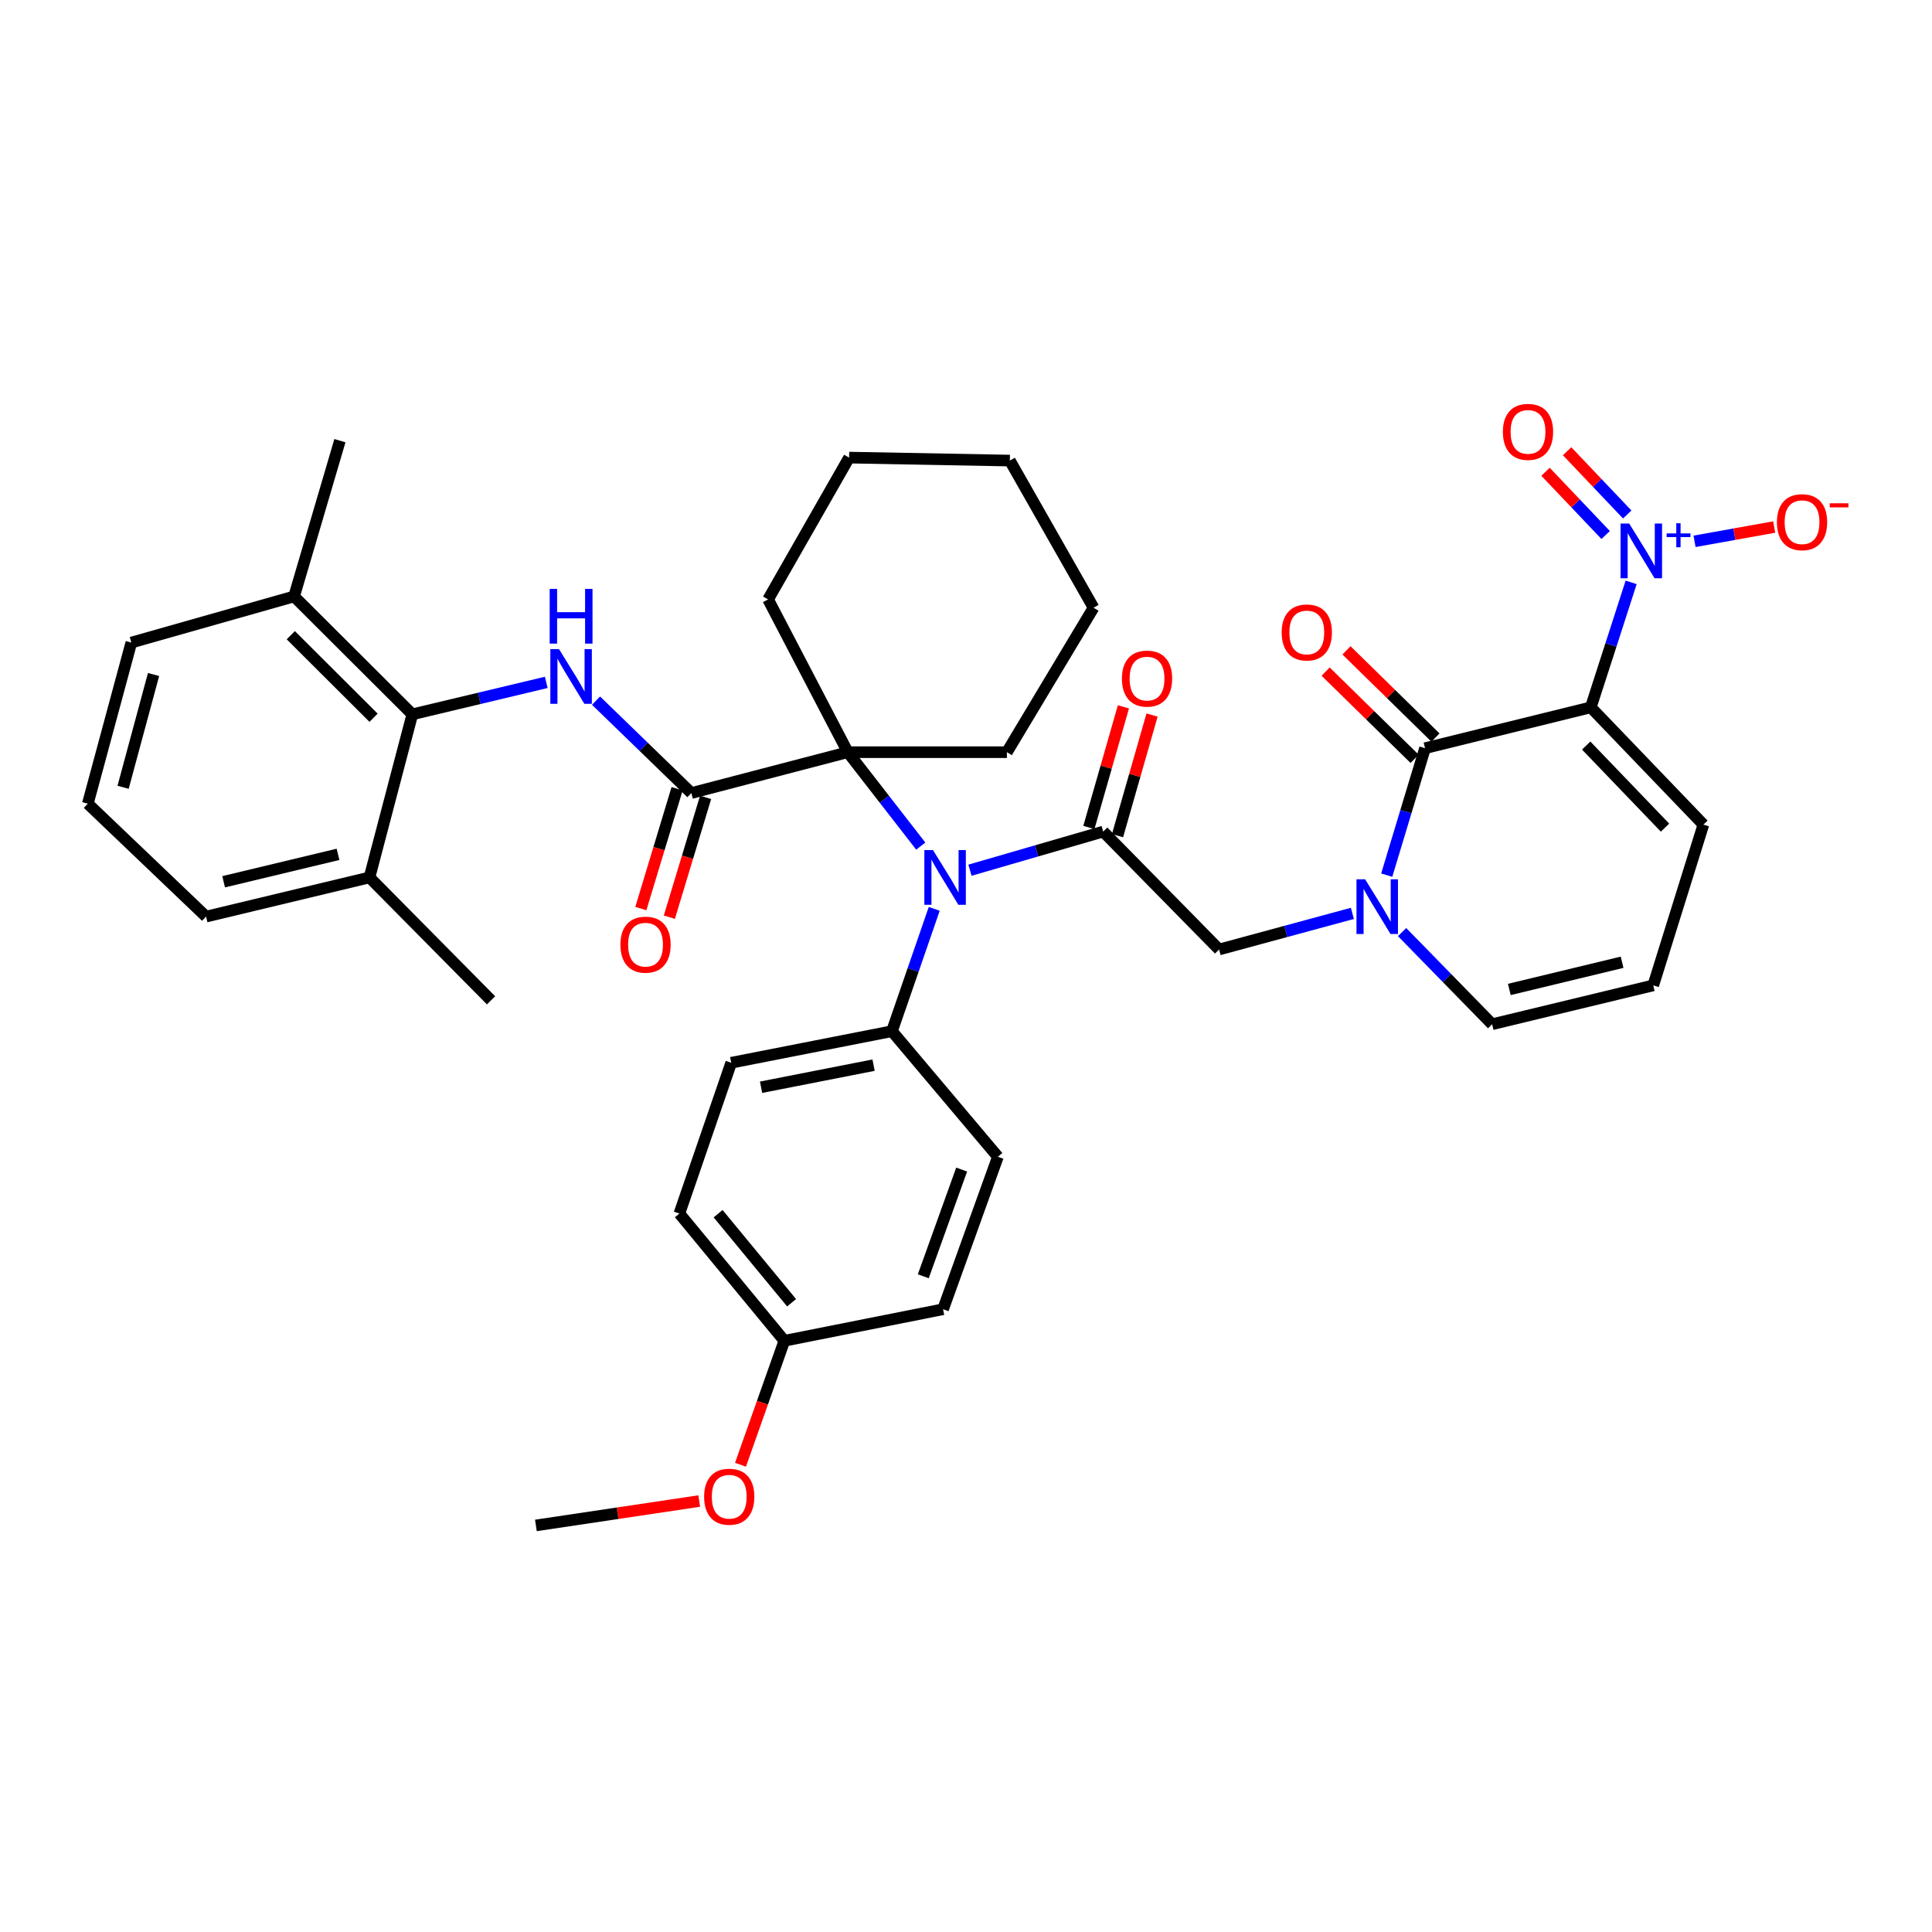 <?xml version='1.0' encoding='iso-8859-1'?>
<svg version='1.1' baseProfile='full'
              xmlns='http://www.w3.org/2000/svg'
                      xmlns:rdkit='http://www.rdkit.org/xml'
                      xmlns:xlink='http://www.w3.org/1999/xlink'
                  xml:space='preserve'
width='1000px' height='1000px' viewBox='0 0 1000 1000'>
<!-- END OF HEADER -->
<rect style='opacity:1.0;fill:#FFFFFF;stroke:none' width='1000' height='1000' x='0' y='0'> </rect>
<path class='bond-0' d='M 823.391,366.122 L 737.601,387.266' style='fill:none;fill-rule:evenodd;stroke:#000000;stroke-width:6px;stroke-linecap:butt;stroke-linejoin:miter;stroke-opacity:1' />
<path class='bond-1' d='M 823.391,366.122 L 833.834,333.777' style='fill:none;fill-rule:evenodd;stroke:#000000;stroke-width:6px;stroke-linecap:butt;stroke-linejoin:miter;stroke-opacity:1' />
<path class='bond-1' d='M 833.834,333.777 L 844.277,301.432' style='fill:none;fill-rule:evenodd;stroke:#0000FF;stroke-width:6px;stroke-linecap:butt;stroke-linejoin:miter;stroke-opacity:1' />
<path class='bond-10' d='M 823.391,366.122 L 881.675,426.812' style='fill:none;fill-rule:evenodd;stroke:#000000;stroke-width:6px;stroke-linecap:butt;stroke-linejoin:miter;stroke-opacity:1' />
<path class='bond-10' d='M 821.016,385.903 L 861.815,428.386' style='fill:none;fill-rule:evenodd;stroke:#000000;stroke-width:6px;stroke-linecap:butt;stroke-linejoin:miter;stroke-opacity:1' />
<path class='bond-2' d='M 737.601,387.266 L 727.686,420.122' style='fill:none;fill-rule:evenodd;stroke:#000000;stroke-width:6px;stroke-linecap:butt;stroke-linejoin:miter;stroke-opacity:1' />
<path class='bond-2' d='M 727.686,420.122 L 717.771,452.978' style='fill:none;fill-rule:evenodd;stroke:#0000FF;stroke-width:6px;stroke-linecap:butt;stroke-linejoin:miter;stroke-opacity:1' />
<path class='bond-15' d='M 742.996,381.761 L 719.965,359.188' style='fill:none;fill-rule:evenodd;stroke:#000000;stroke-width:6px;stroke-linecap:butt;stroke-linejoin:miter;stroke-opacity:1' />
<path class='bond-15' d='M 719.965,359.188 L 696.934,336.615' style='fill:none;fill-rule:evenodd;stroke:#FF0000;stroke-width:6px;stroke-linecap:butt;stroke-linejoin:miter;stroke-opacity:1' />
<path class='bond-15' d='M 732.206,392.77 L 709.175,370.197' style='fill:none;fill-rule:evenodd;stroke:#000000;stroke-width:6px;stroke-linecap:butt;stroke-linejoin:miter;stroke-opacity:1' />
<path class='bond-15' d='M 709.175,370.197 L 686.144,347.623' style='fill:none;fill-rule:evenodd;stroke:#FF0000;stroke-width:6px;stroke-linecap:butt;stroke-linejoin:miter;stroke-opacity:1' />
<path class='bond-12' d='M 877.094,280.194 L 897.706,276.492' style='fill:none;fill-rule:evenodd;stroke:#0000FF;stroke-width:6px;stroke-linecap:butt;stroke-linejoin:miter;stroke-opacity:1' />
<path class='bond-12' d='M 897.706,276.492 L 918.318,272.79' style='fill:none;fill-rule:evenodd;stroke:#FF0000;stroke-width:6px;stroke-linecap:butt;stroke-linejoin:miter;stroke-opacity:1' />
<path class='bond-14' d='M 842.254,266.297 L 826.697,249.931' style='fill:none;fill-rule:evenodd;stroke:#0000FF;stroke-width:6px;stroke-linecap:butt;stroke-linejoin:miter;stroke-opacity:1' />
<path class='bond-14' d='M 826.697,249.931 L 811.139,233.565' style='fill:none;fill-rule:evenodd;stroke:#FF0000;stroke-width:6px;stroke-linecap:butt;stroke-linejoin:miter;stroke-opacity:1' />
<path class='bond-14' d='M 831.082,276.918 L 815.525,260.551' style='fill:none;fill-rule:evenodd;stroke:#0000FF;stroke-width:6px;stroke-linecap:butt;stroke-linejoin:miter;stroke-opacity:1' />
<path class='bond-14' d='M 815.525,260.551 L 799.967,244.185' style='fill:none;fill-rule:evenodd;stroke:#FF0000;stroke-width:6px;stroke-linecap:butt;stroke-linejoin:miter;stroke-opacity:1' />
<path class='bond-9' d='M 699.992,472.764 L 665.496,482.112' style='fill:none;fill-rule:evenodd;stroke:#0000FF;stroke-width:6px;stroke-linecap:butt;stroke-linejoin:miter;stroke-opacity:1' />
<path class='bond-9' d='M 665.496,482.112 L 631.001,491.459' style='fill:none;fill-rule:evenodd;stroke:#000000;stroke-width:6px;stroke-linecap:butt;stroke-linejoin:miter;stroke-opacity:1' />
<path class='bond-38' d='M 725.719,482.447 L 749.023,506.294' style='fill:none;fill-rule:evenodd;stroke:#0000FF;stroke-width:6px;stroke-linecap:butt;stroke-linejoin:miter;stroke-opacity:1' />
<path class='bond-38' d='M 749.023,506.294 L 772.326,530.141' style='fill:none;fill-rule:evenodd;stroke:#000000;stroke-width:6px;stroke-linecap:butt;stroke-linejoin:miter;stroke-opacity:1' />
<path class='bond-3' d='M 571.013,430.418 L 631.001,491.459' style='fill:none;fill-rule:evenodd;stroke:#000000;stroke-width:6px;stroke-linecap:butt;stroke-linejoin:miter;stroke-opacity:1' />
<path class='bond-5' d='M 571.013,430.418 L 536.531,440.42' style='fill:none;fill-rule:evenodd;stroke:#000000;stroke-width:6px;stroke-linecap:butt;stroke-linejoin:miter;stroke-opacity:1' />
<path class='bond-5' d='M 536.531,440.42 L 502.049,450.423' style='fill:none;fill-rule:evenodd;stroke:#0000FF;stroke-width:6px;stroke-linecap:butt;stroke-linejoin:miter;stroke-opacity:1' />
<path class='bond-16' d='M 578.422,432.539 L 587.361,401.322' style='fill:none;fill-rule:evenodd;stroke:#000000;stroke-width:6px;stroke-linecap:butt;stroke-linejoin:miter;stroke-opacity:1' />
<path class='bond-16' d='M 587.361,401.322 L 596.299,370.104' style='fill:none;fill-rule:evenodd;stroke:#FF0000;stroke-width:6px;stroke-linecap:butt;stroke-linejoin:miter;stroke-opacity:1' />
<path class='bond-16' d='M 563.603,428.296 L 572.542,397.078' style='fill:none;fill-rule:evenodd;stroke:#000000;stroke-width:6px;stroke-linecap:butt;stroke-linejoin:miter;stroke-opacity:1' />
<path class='bond-16' d='M 572.542,397.078 L 581.48,365.861' style='fill:none;fill-rule:evenodd;stroke:#FF0000;stroke-width:6px;stroke-linecap:butt;stroke-linejoin:miter;stroke-opacity:1' />
<path class='bond-4' d='M 357.847,410.482 L 438.825,389.329' style='fill:none;fill-rule:evenodd;stroke:#000000;stroke-width:6px;stroke-linecap:butt;stroke-linejoin:miter;stroke-opacity:1' />
<path class='bond-7' d='M 357.847,410.482 L 333.176,386.564' style='fill:none;fill-rule:evenodd;stroke:#000000;stroke-width:6px;stroke-linecap:butt;stroke-linejoin:miter;stroke-opacity:1' />
<path class='bond-7' d='M 333.176,386.564 L 308.505,362.647' style='fill:none;fill-rule:evenodd;stroke:#0000FF;stroke-width:6px;stroke-linecap:butt;stroke-linejoin:miter;stroke-opacity:1' />
<path class='bond-18' d='M 350.47,408.249 L 341.086,439.261' style='fill:none;fill-rule:evenodd;stroke:#000000;stroke-width:6px;stroke-linecap:butt;stroke-linejoin:miter;stroke-opacity:1' />
<path class='bond-18' d='M 341.086,439.261 L 331.702,470.273' style='fill:none;fill-rule:evenodd;stroke:#FF0000;stroke-width:6px;stroke-linecap:butt;stroke-linejoin:miter;stroke-opacity:1' />
<path class='bond-18' d='M 365.224,412.714 L 355.84,443.726' style='fill:none;fill-rule:evenodd;stroke:#000000;stroke-width:6px;stroke-linecap:butt;stroke-linejoin:miter;stroke-opacity:1' />
<path class='bond-18' d='M 355.84,443.726 L 346.455,474.738' style='fill:none;fill-rule:evenodd;stroke:#FF0000;stroke-width:6px;stroke-linecap:butt;stroke-linejoin:miter;stroke-opacity:1' />
<path class='bond-6' d='M 476.586,437.944 L 457.705,413.637' style='fill:none;fill-rule:evenodd;stroke:#0000FF;stroke-width:6px;stroke-linecap:butt;stroke-linejoin:miter;stroke-opacity:1' />
<path class='bond-6' d='M 457.705,413.637 L 438.825,389.329' style='fill:none;fill-rule:evenodd;stroke:#000000;stroke-width:6px;stroke-linecap:butt;stroke-linejoin:miter;stroke-opacity:1' />
<path class='bond-13' d='M 483.557,470.421 L 472.615,502.084' style='fill:none;fill-rule:evenodd;stroke:#0000FF;stroke-width:6px;stroke-linecap:butt;stroke-linejoin:miter;stroke-opacity:1' />
<path class='bond-13' d='M 472.615,502.084 L 461.672,533.746' style='fill:none;fill-rule:evenodd;stroke:#000000;stroke-width:6px;stroke-linecap:butt;stroke-linejoin:miter;stroke-opacity:1' />
<path class='bond-26' d='M 438.825,389.329 L 521.164,389.329' style='fill:none;fill-rule:evenodd;stroke:#000000;stroke-width:6px;stroke-linecap:butt;stroke-linejoin:miter;stroke-opacity:1' />
<path class='bond-27' d='M 438.825,389.329 L 397.565,310.253' style='fill:none;fill-rule:evenodd;stroke:#000000;stroke-width:6px;stroke-linecap:butt;stroke-linejoin:miter;stroke-opacity:1' />
<path class='bond-8' d='M 282.746,353.199 L 248.084,361.468' style='fill:none;fill-rule:evenodd;stroke:#0000FF;stroke-width:6px;stroke-linecap:butt;stroke-linejoin:miter;stroke-opacity:1' />
<path class='bond-8' d='M 248.084,361.468 L 213.421,369.736' style='fill:none;fill-rule:evenodd;stroke:#000000;stroke-width:6px;stroke-linecap:butt;stroke-linejoin:miter;stroke-opacity:1' />
<path class='bond-19' d='M 213.421,369.736 L 152.217,308.711' style='fill:none;fill-rule:evenodd;stroke:#000000;stroke-width:6px;stroke-linecap:butt;stroke-linejoin:miter;stroke-opacity:1' />
<path class='bond-19' d='M 193.357,371.498 L 150.514,328.781' style='fill:none;fill-rule:evenodd;stroke:#000000;stroke-width:6px;stroke-linecap:butt;stroke-linejoin:miter;stroke-opacity:1' />
<path class='bond-20' d='M 213.421,369.736 L 191.242,454.156' style='fill:none;fill-rule:evenodd;stroke:#000000;stroke-width:6px;stroke-linecap:butt;stroke-linejoin:miter;stroke-opacity:1' />
<path class='bond-17' d='M 881.675,426.812 L 855.719,510.025' style='fill:none;fill-rule:evenodd;stroke:#000000;stroke-width:6px;stroke-linecap:butt;stroke-linejoin:miter;stroke-opacity:1' />
<path class='bond-11' d='M 772.326,530.141 L 855.719,510.025' style='fill:none;fill-rule:evenodd;stroke:#000000;stroke-width:6px;stroke-linecap:butt;stroke-linejoin:miter;stroke-opacity:1' />
<path class='bond-11' d='M 781.221,512.139 L 839.595,498.058' style='fill:none;fill-rule:evenodd;stroke:#000000;stroke-width:6px;stroke-linecap:butt;stroke-linejoin:miter;stroke-opacity:1' />
<path class='bond-21' d='M 461.672,533.746 L 378.477,550.077' style='fill:none;fill-rule:evenodd;stroke:#000000;stroke-width:6px;stroke-linecap:butt;stroke-linejoin:miter;stroke-opacity:1' />
<path class='bond-21' d='M 452.162,551.322 L 393.925,562.753' style='fill:none;fill-rule:evenodd;stroke:#000000;stroke-width:6px;stroke-linecap:butt;stroke-linejoin:miter;stroke-opacity:1' />
<path class='bond-22' d='M 461.672,533.746 L 516.514,598.744' style='fill:none;fill-rule:evenodd;stroke:#000000;stroke-width:6px;stroke-linecap:butt;stroke-linejoin:miter;stroke-opacity:1' />
<path class='bond-30' d='M 152.217,308.711 L 67.977,332.595' style='fill:none;fill-rule:evenodd;stroke:#000000;stroke-width:6px;stroke-linecap:butt;stroke-linejoin:miter;stroke-opacity:1' />
<path class='bond-33' d='M 152.217,308.711 L 175.938,228.093' style='fill:none;fill-rule:evenodd;stroke:#000000;stroke-width:6px;stroke-linecap:butt;stroke-linejoin:miter;stroke-opacity:1' />
<path class='bond-31' d='M 191.242,454.156 L 106.659,474.435' style='fill:none;fill-rule:evenodd;stroke:#000000;stroke-width:6px;stroke-linecap:butt;stroke-linejoin:miter;stroke-opacity:1' />
<path class='bond-31' d='M 174.96,442.208 L 115.752,456.403' style='fill:none;fill-rule:evenodd;stroke:#000000;stroke-width:6px;stroke-linecap:butt;stroke-linejoin:miter;stroke-opacity:1' />
<path class='bond-32' d='M 191.242,454.156 L 254.167,517.767' style='fill:none;fill-rule:evenodd;stroke:#000000;stroke-width:6px;stroke-linecap:butt;stroke-linejoin:miter;stroke-opacity:1' />
<path class='bond-24' d='M 378.477,550.077 L 351.647,628.135' style='fill:none;fill-rule:evenodd;stroke:#000000;stroke-width:6px;stroke-linecap:butt;stroke-linejoin:miter;stroke-opacity:1' />
<path class='bond-25' d='M 516.514,598.744 L 488.134,677.658' style='fill:none;fill-rule:evenodd;stroke:#000000;stroke-width:6px;stroke-linecap:butt;stroke-linejoin:miter;stroke-opacity:1' />
<path class='bond-25' d='M 497.752,605.365 L 477.886,660.604' style='fill:none;fill-rule:evenodd;stroke:#000000;stroke-width:6px;stroke-linecap:butt;stroke-linejoin:miter;stroke-opacity:1' />
<path class='bond-23' d='M 405.983,693.989 L 488.134,677.658' style='fill:none;fill-rule:evenodd;stroke:#000000;stroke-width:6px;stroke-linecap:butt;stroke-linejoin:miter;stroke-opacity:1' />
<path class='bond-28' d='M 405.983,693.989 L 394.628,726.073' style='fill:none;fill-rule:evenodd;stroke:#000000;stroke-width:6px;stroke-linecap:butt;stroke-linejoin:miter;stroke-opacity:1' />
<path class='bond-28' d='M 394.628,726.073 L 383.274,758.157' style='fill:none;fill-rule:evenodd;stroke:#FF0000;stroke-width:6px;stroke-linecap:butt;stroke-linejoin:miter;stroke-opacity:1' />
<path class='bond-39' d='M 405.983,693.989 L 351.647,628.135' style='fill:none;fill-rule:evenodd;stroke:#000000;stroke-width:6px;stroke-linecap:butt;stroke-linejoin:miter;stroke-opacity:1' />
<path class='bond-39' d='M 409.722,674.3 L 371.687,628.202' style='fill:none;fill-rule:evenodd;stroke:#000000;stroke-width:6px;stroke-linecap:butt;stroke-linejoin:miter;stroke-opacity:1' />
<path class='bond-35' d='M 521.164,389.329 L 566.02,314.552' style='fill:none;fill-rule:evenodd;stroke:#000000;stroke-width:6px;stroke-linecap:butt;stroke-linejoin:miter;stroke-opacity:1' />
<path class='bond-36' d='M 397.565,310.253 L 439.493,236.854' style='fill:none;fill-rule:evenodd;stroke:#000000;stroke-width:6px;stroke-linecap:butt;stroke-linejoin:miter;stroke-opacity:1' />
<path class='bond-34' d='M 361.92,776.934 L 319.651,783.247' style='fill:none;fill-rule:evenodd;stroke:#FF0000;stroke-width:6px;stroke-linecap:butt;stroke-linejoin:miter;stroke-opacity:1' />
<path class='bond-34' d='M 319.651,783.247 L 277.383,789.559' style='fill:none;fill-rule:evenodd;stroke:#000000;stroke-width:6px;stroke-linecap:butt;stroke-linejoin:miter;stroke-opacity:1' />
<path class='bond-29' d='M 45.455,415.988 L 106.659,474.435' style='fill:none;fill-rule:evenodd;stroke:#000000;stroke-width:6px;stroke-linecap:butt;stroke-linejoin:miter;stroke-opacity:1' />
<path class='bond-41' d='M 45.455,415.988 L 67.977,332.595' style='fill:none;fill-rule:evenodd;stroke:#000000;stroke-width:6px;stroke-linecap:butt;stroke-linejoin:miter;stroke-opacity:1' />
<path class='bond-41' d='M 63.714,407.498 L 79.48,349.123' style='fill:none;fill-rule:evenodd;stroke:#000000;stroke-width:6px;stroke-linecap:butt;stroke-linejoin:miter;stroke-opacity:1' />
<path class='bond-40' d='M 566.02,314.552 L 522.697,238.396' style='fill:none;fill-rule:evenodd;stroke:#000000;stroke-width:6px;stroke-linecap:butt;stroke-linejoin:miter;stroke-opacity:1' />
<path class='bond-37' d='M 439.493,236.854 L 522.697,238.396' style='fill:none;fill-rule:evenodd;stroke:#000000;stroke-width:6px;stroke-linecap:butt;stroke-linejoin:miter;stroke-opacity:1' />
<path  class='atom-2' d='M 843.276 270.984
L 852.556 285.984
Q 853.476 287.464, 854.956 290.144
Q 856.436 292.824, 856.516 292.984
L 856.516 270.984
L 860.276 270.984
L 860.276 299.304
L 856.396 299.304
L 846.436 282.904
Q 845.276 280.984, 844.036 278.784
Q 842.836 276.584, 842.476 275.904
L 842.476 299.304
L 838.796 299.304
L 838.796 270.984
L 843.276 270.984
' fill='#0000FF'/>
<path  class='atom-2' d='M 862.652 276.089
L 867.642 276.089
L 867.642 270.836
L 869.859 270.836
L 869.859 276.089
L 874.981 276.089
L 874.981 277.99
L 869.859 277.99
L 869.859 283.27
L 867.642 283.27
L 867.642 277.99
L 862.652 277.99
L 862.652 276.089
' fill='#0000FF'/>
<path  class='atom-3' d='M 706.592 455.119
L 715.872 470.119
Q 716.792 471.599, 718.272 474.279
Q 719.752 476.959, 719.832 477.119
L 719.832 455.119
L 723.592 455.119
L 723.592 483.439
L 719.712 483.439
L 709.752 467.039
Q 708.592 465.119, 707.352 462.919
Q 706.152 460.719, 705.792 460.039
L 705.792 483.439
L 702.112 483.439
L 702.112 455.119
L 706.592 455.119
' fill='#0000FF'/>
<path  class='atom-6' d='M 482.919 439.996
L 492.199 454.996
Q 493.119 456.476, 494.599 459.156
Q 496.079 461.836, 496.159 461.996
L 496.159 439.996
L 499.919 439.996
L 499.919 468.316
L 496.039 468.316
L 486.079 451.916
Q 484.919 449.996, 483.679 447.796
Q 482.479 445.596, 482.119 444.916
L 482.119 468.316
L 478.439 468.316
L 478.439 439.996
L 482.919 439.996
' fill='#0000FF'/>
<path  class='atom-8' d='M 289.338 335.974
L 298.618 350.974
Q 299.538 352.454, 301.018 355.134
Q 302.498 357.814, 302.578 357.974
L 302.578 335.974
L 306.338 335.974
L 306.338 364.294
L 302.458 364.294
L 292.498 347.894
Q 291.338 345.974, 290.098 343.774
Q 288.898 341.574, 288.538 340.894
L 288.538 364.294
L 284.858 364.294
L 284.858 335.974
L 289.338 335.974
' fill='#0000FF'/>
<path  class='atom-8' d='M 284.518 304.822
L 288.358 304.822
L 288.358 316.862
L 302.838 316.862
L 302.838 304.822
L 306.678 304.822
L 306.678 333.142
L 302.838 333.142
L 302.838 320.062
L 288.358 320.062
L 288.358 333.142
L 284.518 333.142
L 284.518 304.822
' fill='#0000FF'/>
<path  class='atom-13' d='M 919.732 270.281
Q 919.732 263.481, 923.092 259.681
Q 926.452 255.881, 932.732 255.881
Q 939.012 255.881, 942.372 259.681
Q 945.732 263.481, 945.732 270.281
Q 945.732 277.161, 942.332 281.081
Q 938.932 284.961, 932.732 284.961
Q 926.492 284.961, 923.092 281.081
Q 919.732 277.201, 919.732 270.281
M 932.732 281.761
Q 937.052 281.761, 939.372 278.881
Q 941.732 275.961, 941.732 270.281
Q 941.732 264.721, 939.372 261.921
Q 937.052 259.081, 932.732 259.081
Q 928.412 259.081, 926.052 261.881
Q 923.732 264.681, 923.732 270.281
Q 923.732 276.001, 926.052 278.881
Q 928.412 281.761, 932.732 281.761
' fill='#FF0000'/>
<path  class='atom-13' d='M 947.052 260.503
L 956.74 260.503
L 956.74 262.615
L 947.052 262.615
L 947.052 260.503
' fill='#FF0000'/>
<path  class='atom-15' d='M 777.892 223.532
Q 777.892 216.732, 781.252 212.932
Q 784.612 209.132, 790.892 209.132
Q 797.172 209.132, 800.532 212.932
Q 803.892 216.732, 803.892 223.532
Q 803.892 230.412, 800.492 234.332
Q 797.092 238.212, 790.892 238.212
Q 784.652 238.212, 781.252 234.332
Q 777.892 230.452, 777.892 223.532
M 790.892 235.012
Q 795.212 235.012, 797.532 232.132
Q 799.892 229.212, 799.892 223.532
Q 799.892 217.972, 797.532 215.172
Q 795.212 212.332, 790.892 212.332
Q 786.572 212.332, 784.212 215.132
Q 781.892 217.932, 781.892 223.532
Q 781.892 229.252, 784.212 232.132
Q 786.572 235.012, 790.892 235.012
' fill='#FF0000'/>
<path  class='atom-16' d='M 663.397 327.357
Q 663.397 320.557, 666.757 316.757
Q 670.117 312.957, 676.397 312.957
Q 682.677 312.957, 686.037 316.757
Q 689.397 320.557, 689.397 327.357
Q 689.397 334.237, 685.997 338.157
Q 682.597 342.037, 676.397 342.037
Q 670.157 342.037, 666.757 338.157
Q 663.397 334.277, 663.397 327.357
M 676.397 338.837
Q 680.717 338.837, 683.037 335.957
Q 685.397 333.037, 685.397 327.357
Q 685.397 321.797, 683.037 318.997
Q 680.717 316.157, 676.397 316.157
Q 672.077 316.157, 669.717 318.957
Q 667.397 321.757, 667.397 327.357
Q 667.397 333.077, 669.717 335.957
Q 672.077 338.837, 676.397 338.837
' fill='#FF0000'/>
<path  class='atom-17' d='M 580.706 351.241
Q 580.706 344.441, 584.066 340.641
Q 587.426 336.841, 593.706 336.841
Q 599.986 336.841, 603.346 340.641
Q 606.706 344.441, 606.706 351.241
Q 606.706 358.121, 603.306 362.041
Q 599.906 365.921, 593.706 365.921
Q 587.466 365.921, 584.066 362.041
Q 580.706 358.161, 580.706 351.241
M 593.706 362.721
Q 598.026 362.721, 600.346 359.841
Q 602.706 356.921, 602.706 351.241
Q 602.706 345.681, 600.346 342.881
Q 598.026 340.041, 593.706 340.041
Q 589.386 340.041, 587.026 342.841
Q 584.706 345.641, 584.706 351.241
Q 584.706 356.961, 587.026 359.841
Q 589.386 362.721, 593.706 362.721
' fill='#FF0000'/>
<path  class='atom-19' d='M 321.126 488.953
Q 321.126 482.153, 324.486 478.353
Q 327.846 474.553, 334.126 474.553
Q 340.406 474.553, 343.766 478.353
Q 347.126 482.153, 347.126 488.953
Q 347.126 495.833, 343.726 499.753
Q 340.326 503.633, 334.126 503.633
Q 327.886 503.633, 324.486 499.753
Q 321.126 495.873, 321.126 488.953
M 334.126 500.433
Q 338.446 500.433, 340.766 497.553
Q 343.126 494.633, 343.126 488.953
Q 343.126 483.393, 340.766 480.593
Q 338.446 477.753, 334.126 477.753
Q 329.806 477.753, 327.446 480.553
Q 325.126 483.353, 325.126 488.953
Q 325.126 494.673, 327.446 497.553
Q 329.806 500.433, 334.126 500.433
' fill='#FF0000'/>
<path  class='atom-29' d='M 364.449 774.695
Q 364.449 767.895, 367.809 764.095
Q 371.169 760.295, 377.449 760.295
Q 383.729 760.295, 387.089 764.095
Q 390.449 767.895, 390.449 774.695
Q 390.449 781.575, 387.049 785.495
Q 383.649 789.375, 377.449 789.375
Q 371.209 789.375, 367.809 785.495
Q 364.449 781.615, 364.449 774.695
M 377.449 786.175
Q 381.769 786.175, 384.089 783.295
Q 386.449 780.375, 386.449 774.695
Q 386.449 769.135, 384.089 766.335
Q 381.769 763.495, 377.449 763.495
Q 373.129 763.495, 370.769 766.295
Q 368.449 769.095, 368.449 774.695
Q 368.449 780.415, 370.769 783.295
Q 373.129 786.175, 377.449 786.175
' fill='#FF0000'/>
</svg>
